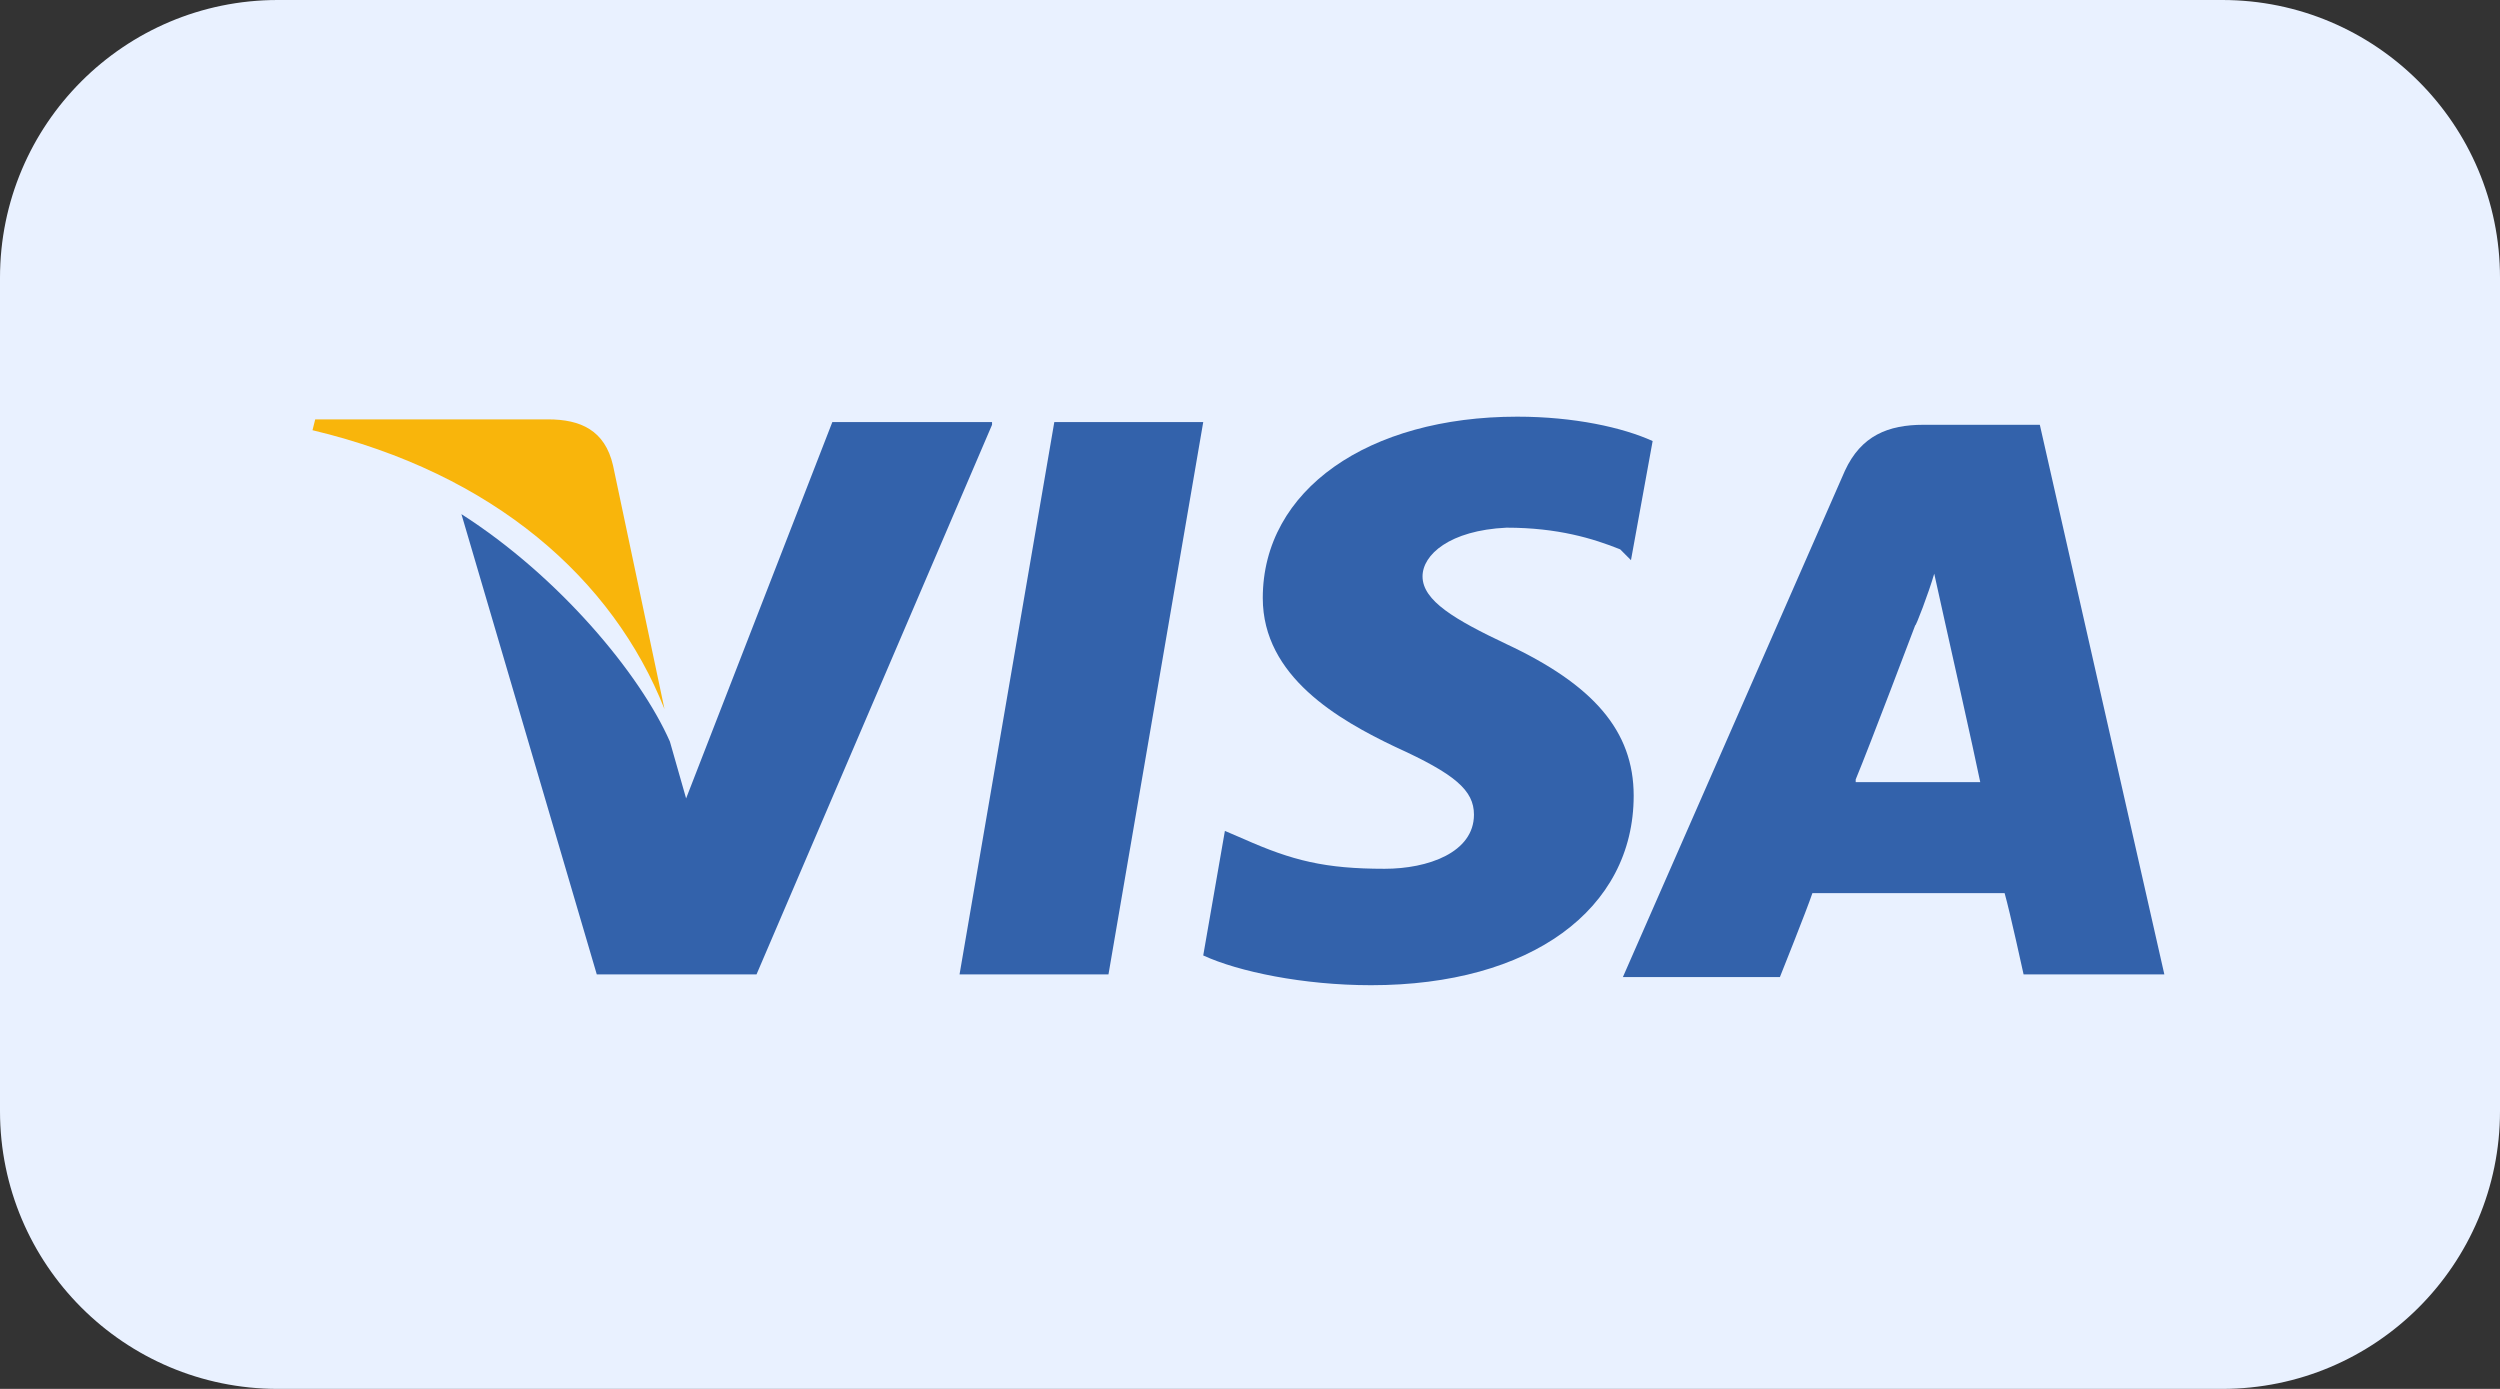 <?xml version="1.0" encoding="UTF-8"?> <svg xmlns="http://www.w3.org/2000/svg" width="72" height="40" viewBox="0 0 72 40" fill="none"><rect x="0" y="0" width="72" height="40" fill="#333333" stroke="none"/> <path d="M0 8C0 3.582 3.582 0 8 0H64C68.418 0 72 3.582 72 8V32C72 36.418 68.418 40 64 40H8C3.582 40 0 36.418 0 32V8Z" fill="#E9F1FF"></path> <path d="M58.747 12.234H55.394C54.38 12.234 53.6 12.546 53.133 13.559L46.739 28.14H51.261C51.261 28.14 52.041 26.191 52.197 25.723C52.665 25.723 57.109 25.723 57.733 25.723C57.889 26.269 58.279 28.062 58.279 28.062H62.333L58.747 12.234ZM53.444 22.448C53.834 21.513 55.16 18.004 55.16 18.004C55.16 18.082 55.55 17.068 55.706 16.522L56.017 17.926C56.017 17.926 56.875 21.747 57.031 22.526H53.444V22.448Z" fill="#3362AB"></path> <path d="M47.05 22.916C47.05 26.191 44.087 28.374 39.487 28.374C37.538 28.374 35.666 27.984 34.653 27.517L35.277 23.93L35.822 24.164C37.226 24.788 38.162 25.021 39.877 25.021C41.125 25.021 42.45 24.554 42.45 23.462C42.45 22.76 41.904 22.292 40.189 21.513C38.551 20.733 36.368 19.485 36.368 17.224C36.368 14.105 39.409 12 43.698 12C45.335 12 46.739 12.312 47.596 12.702L46.972 16.133L46.661 15.821C45.881 15.509 44.867 15.197 43.386 15.197C41.748 15.275 40.969 15.977 40.969 16.6C40.969 17.302 41.904 17.848 43.386 18.55C45.881 19.719 47.05 21.045 47.05 22.916Z" fill="#3362AB"></path> <path d="M9 12.39L9.078 12.078H15.784C16.719 12.078 17.421 12.39 17.655 13.404L19.137 20.421C17.655 16.678 14.224 13.637 9 12.39Z" fill="#F9B50B"></path> <path d="M28.571 12.234L21.788 28.062H17.187L13.289 14.807C16.096 16.6 18.435 19.407 19.293 21.357L19.76 22.994L23.971 12.156H28.571V12.234Z" fill="#3362AB"></path> <path d="M30.364 12.156H34.653L31.924 28.062H27.635L30.364 12.156Z" fill="#3362AB"></path> </svg> 